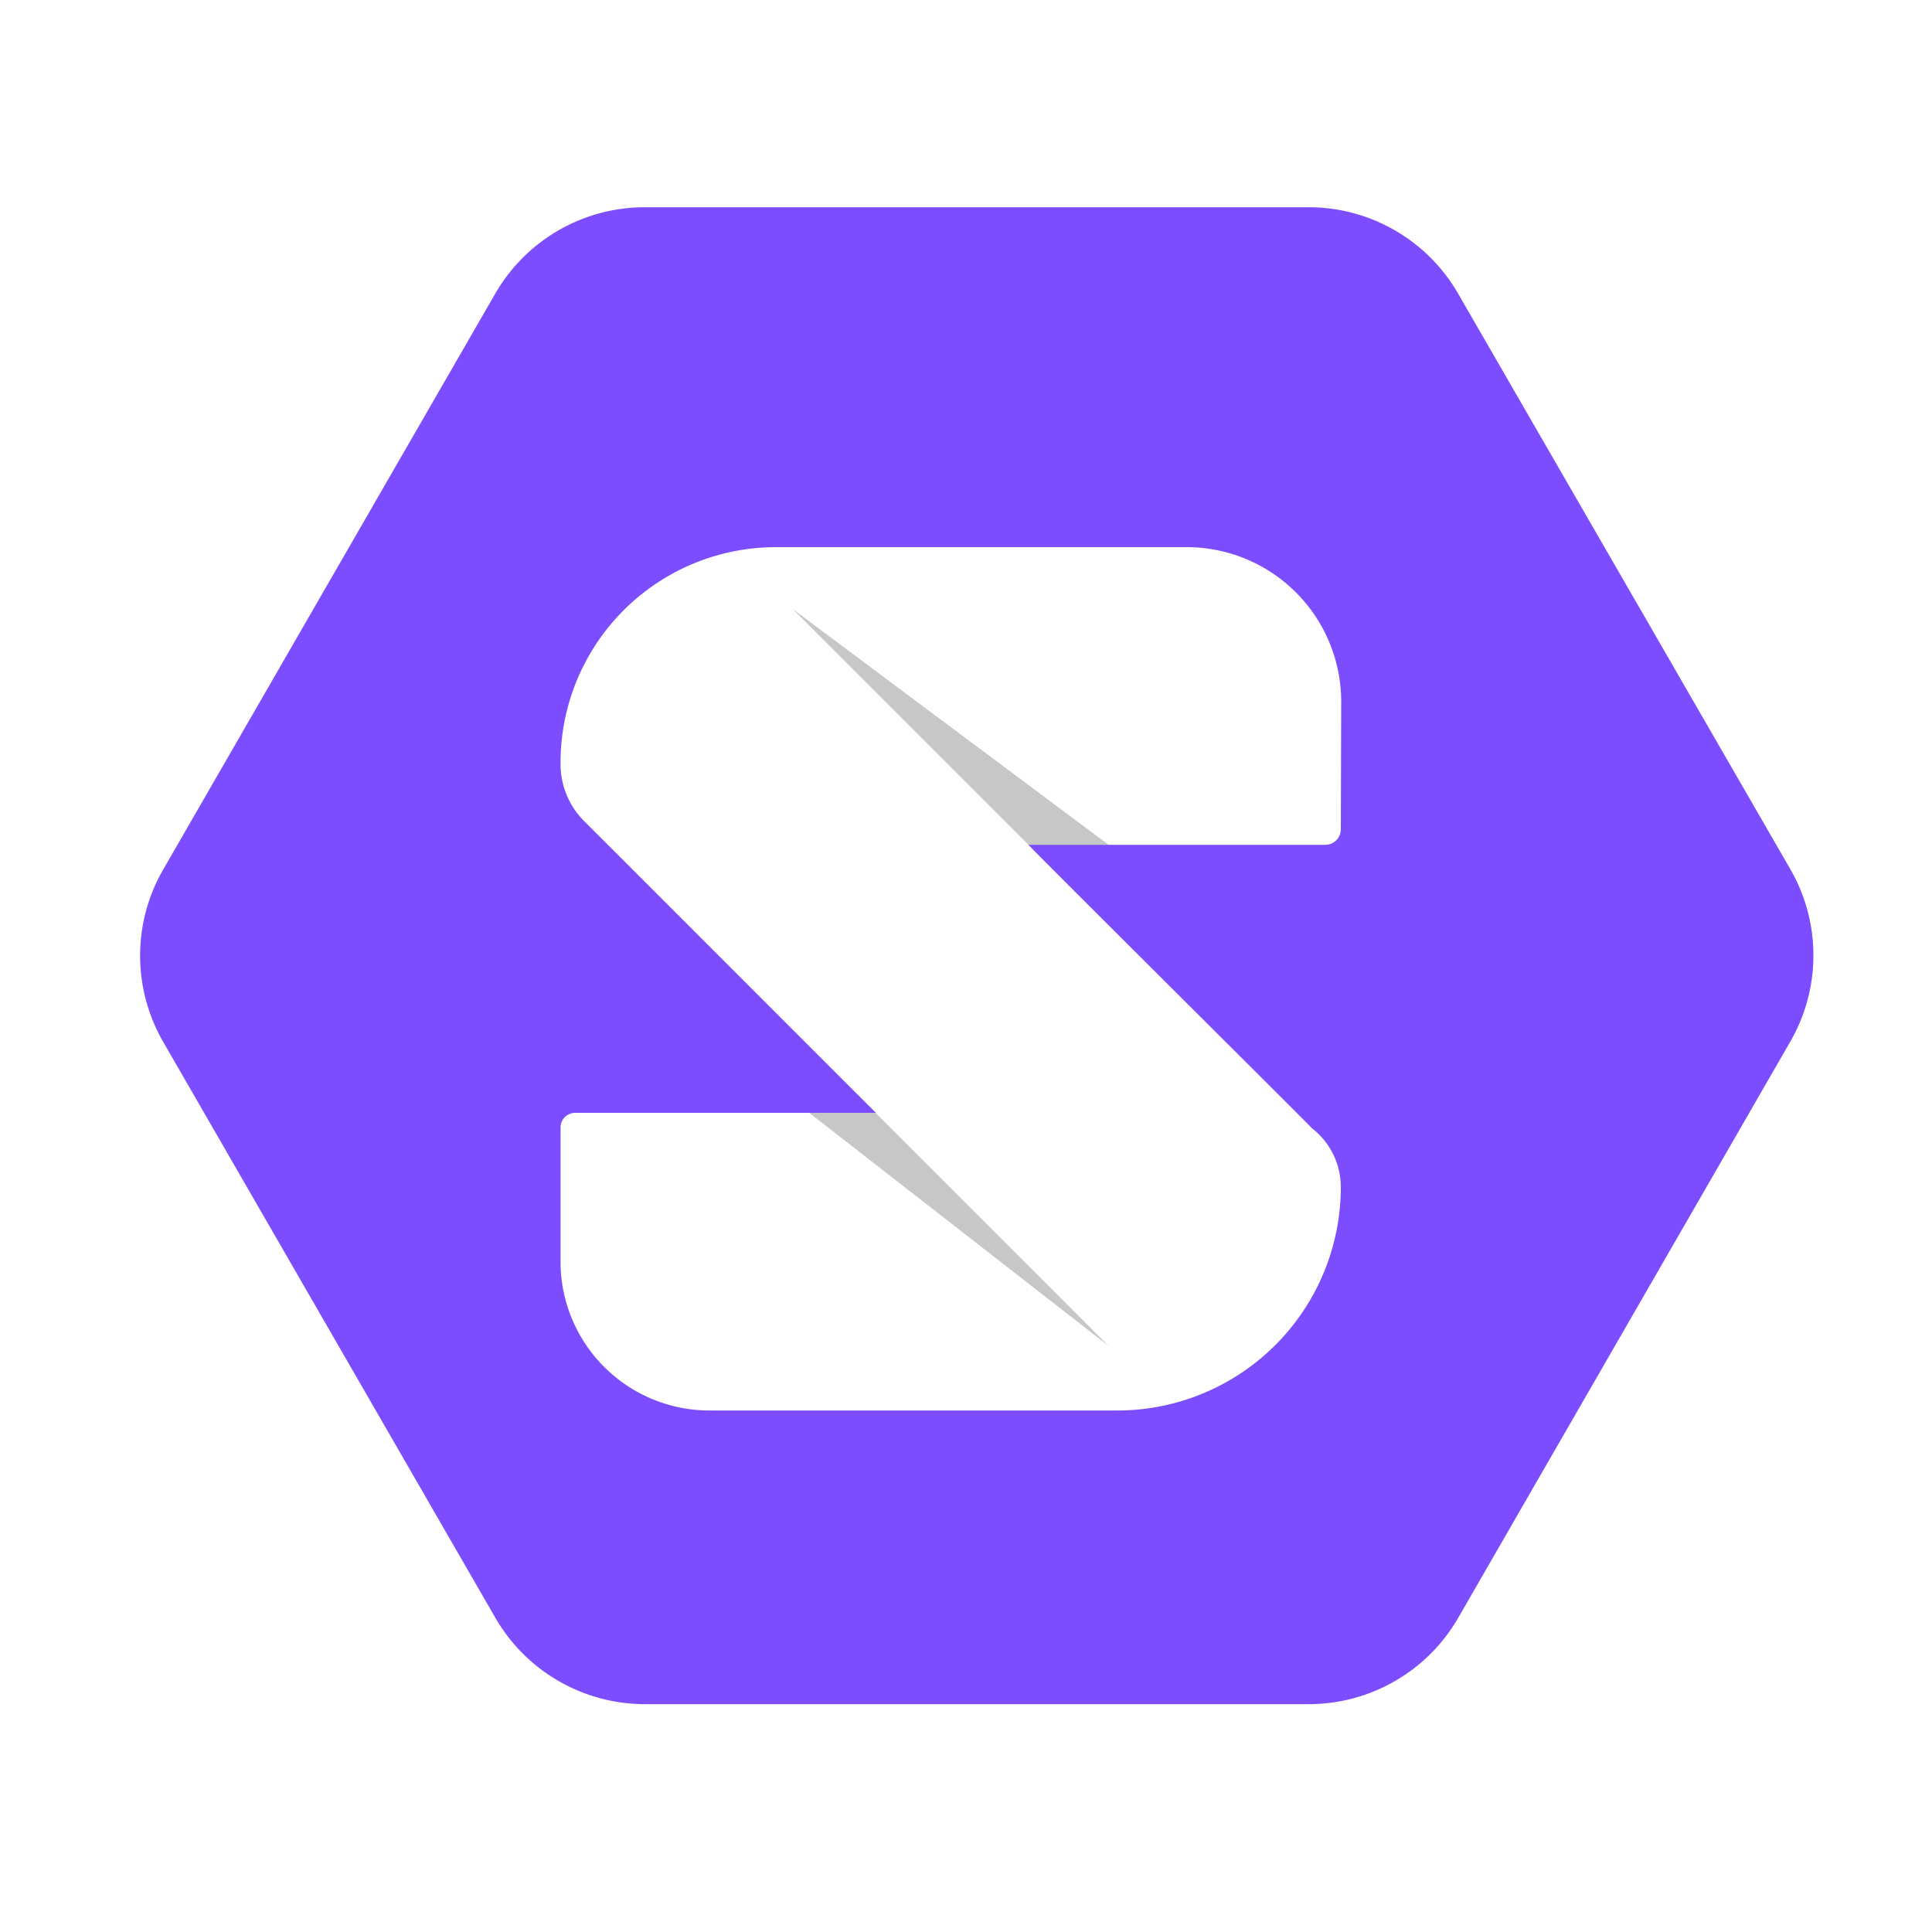 <svg id="logosandtypes_com" data-name="logosandtypes com" xmlns="http://www.w3.org/2000/svg" viewBox="0 0 150 150"><defs><style>.cls-1{fill:none;}.cls-2{fill:#444;opacity:0.3;isolation:isolate;}.cls-3{fill:#7c4dff;}</style></defs><path class="cls-1" d="M0,.2H150v150H0Z" transform="translate(0 -0.2)"/><polygon class="cls-2" points="86.07 104.5 62.83 86.4 66.58 85 86.07 104.5"/><polygon class="cls-2" points="61.55 47.29 81.48 67.22 86.07 65.59 61.55 47.29"/><path class="cls-3" d="M139,67.68,113.21,23a13.39,13.39,0,0,0-11.61-6.71H50.06A13.4,13.4,0,0,0,38.45,23L12.67,67.71a13.38,13.38,0,0,0,0,13.38l25.78,44.7a13.42,13.42,0,0,0,11.63,6.72h51.53a13.4,13.4,0,0,0,11.61-6.71L139,81.07A13.4,13.4,0,0,0,139,67.68ZM104.1,64.6a1.2,1.2,0,0,1-1.2,1.19H79.85c.08.17,21.93,21.87,22,22a5.77,5.77,0,0,1,2.25,4.58,17.35,17.35,0,0,1-17.34,17.34H55.07A11.56,11.56,0,0,1,43.52,98.15V87.75a1.14,1.14,0,0,1,1.15-1.15H68S45.55,64.14,45.4,64a6.29,6.29,0,0,1-1.88-4.54A16.73,16.73,0,0,1,60.28,42.68H92.13a12,12,0,0,1,12,12Z" transform="translate(0 -0.2)"/></svg>